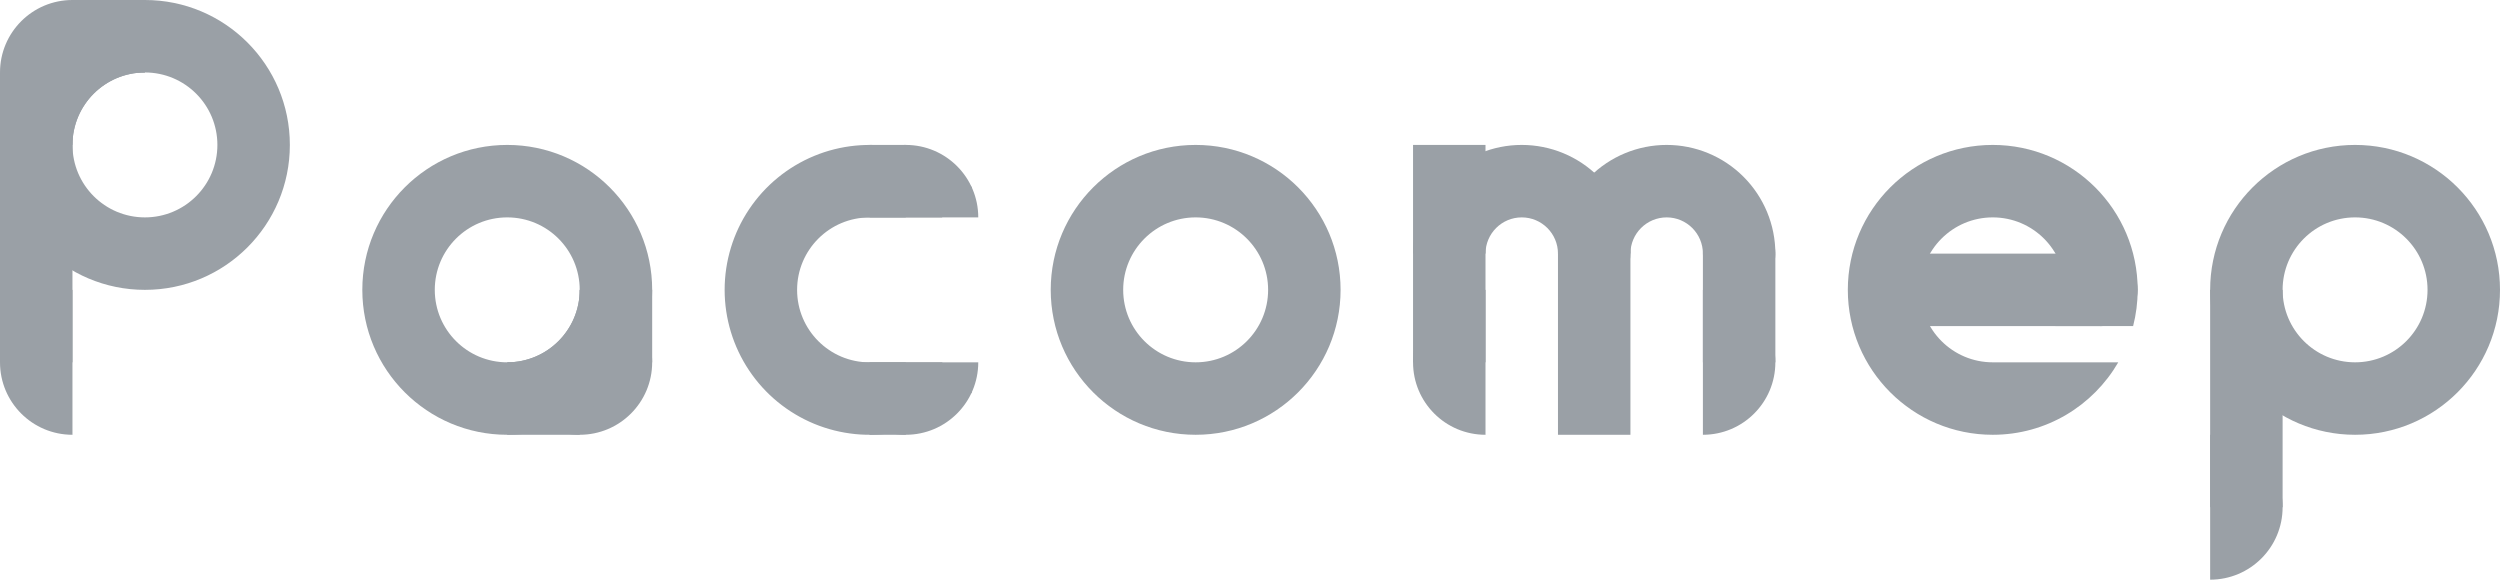 <svg width="69" height="16" viewBox="0 0 69 16" fill="none" xmlns="http://www.w3.org/2000/svg">
<path d="M33 4C35.209 4 37 5.791 37 8C37 10.21 35.209 12 33 12C30.791 12 29 10.21 29 8C29 5.791 30.791 4 33 4ZM33 6C31.896 6 31 6.896 31 8C31 9.105 31.895 10 33 10C34.105 10 35 9.105 35 8C35 6.896 34.104 6 33 6Z" fill="#9AA0A6"/>
<path d="M22.47 4.304C23.2 4.002 24.005 3.923 24.78 4.077C25.556 4.231 26.269 4.612 26.828 5.172L25.999 6H24V6.001C22.895 6.001 22 6.896 22 8.001C22 9.105 22.895 10.001 24 10.001C24.006 10.001 24.012 10 24.019 10H25.999L26.828 10.829C26.269 11.388 25.556 11.769 24.78 11.924C24.005 12.078 23.201 11.998 22.47 11.696C21.739 11.393 21.113 10.88 20.674 10.222C20.235 9.565 20 8.792 20 8.001C20 7.21 20.234 6.436 20.674 5.778C21.113 5.12 21.739 4.607 22.47 4.304Z" fill="#9AA0A6"/>
<rect x="24" y="10" width="1" height="2" fill="#9AA0A6"/>
<path d="M25 4C26.105 4 27 4.895 27 6H23C23 4.895 23.895 4 25 4Z" fill="#9AA0A6"/>
<path d="M27 10C27 11.105 26.105 12 25 12C23.895 12 23 11.105 23 10H27Z" fill="#9AA0A6"/>
<rect x="24" y="4" width="1" height="2" fill="#9AA0A6"/>
<path d="M16 8C17.105 8 18 8.895 18 10C18 11.105 17.105 12 16 12C14.895 12 14 11.105 14 10C15.105 10 16 9.105 16 8Z" fill="#9AA0A6"/>
<rect x="14" y="10" width="2" height="2" fill="#9AA0A6"/>
<rect x="16" y="8" width="2" height="2" fill="#9AA0A6"/>
<path d="M14 4C16.209 4 18 5.791 18 8C18 10.209 16.209 12 14 12C11.791 12 10 10.209 10 8C10 5.791 11.791 4 14 4ZM14 6C12.895 6 12 6.895 12 8C12 9.105 12.895 10 14 10C15.105 10 16 9.105 16 8C16 6.895 15.105 6 14 6Z" fill="#9AA0A6"/>
<path d="M2 12C0.895 12 0 11.105 0 10C0 8.895 0.895 8 2 8V12Z" fill="#9AA0A6"/>
<rect y="4" width="2" height="6" fill="#9AA0A6"/>
<path d="M4 0C6.209 1.28851e-06 8 1.791 8 4C8 6.209 6.209 8 4 8C1.791 8 0 6.209 0 4C0 1.791 1.791 0 4 0ZM4 2C2.895 2 2 2.895 2 4C2 5.105 2.895 6 4 6C5.105 6 6 5.105 6 4C6 2.895 5.105 2 4 2Z" fill="#9AA0A6"/>
<rect y="2" width="2" height="2" fill="#9AA0A6"/>
<rect x="2" width="2" height="2" fill="#9AA0A6"/>
<path d="M2 0C3.105 0 4 0.895 4 2C2.895 2 2 2.895 2 4C0.895 4 0 3.105 0 2C0 0.895 0.895 0 2 0Z" fill="#9AA0A6"/>
<circle cx="48" cy="7" r="1" fill="#9AA0A6"/>
<path d="M43 7H45V12H43V7Z" fill="#9AA0A6"/>
<path d="M42 4C42.796 4 43.559 4.316 44.121 4.879C44.684 5.442 45 6.204 45 7H43C43 6.448 42.552 6 42 6C41.448 6 41 6.448 41 7H39C39 6.204 39.316 5.442 39.879 4.879C40.441 4.316 41.204 4 42 4Z" fill="#9AA0A6"/>
<circle cx="44" cy="7" r="1" fill="#9AA0A6"/>
<path d="M47 7H49V10H47V7Z" fill="#9AA0A6"/>
<path d="M46 4C46.796 4 47.559 4.316 48.121 4.879C48.684 5.442 49 6.204 49 7H47C47 6.448 46.552 6 46 6C45.448 6 45 6.448 45 7H43C43 6.204 43.316 5.442 43.879 4.879C44.441 4.316 45.204 4 46 4Z" fill="#9AA0A6"/>
<rect x="39" y="4" width="2" height="6" fill="#9AA0A6"/>
<path d="M47 8C48.105 8 49 8.895 49 10C49 11.105 48.105 12 47 12V8Z" fill="#9AA0A6"/>
<path d="M41 12C39.895 12 39 11.105 39 10C39 8.895 39.895 8 41 8V12Z" fill="#9AA0A6"/>
<circle cx="58" cy="8" r="1" fill="#9AA0A6"/>
<rect x="52" y="7" width="6" height="2" fill="#9AA0A6"/>
<path d="M55 4C57.209 4 59 5.791 59 8C59 8.345 58.956 8.68 58.874 9H56.73C56.901 8.706 57 8.365 57 8C57 6.895 56.105 6 55 6C53.895 6 53 6.895 53 8C53 9.105 53.895 10 55 10H58.464C57.772 11.195 56.48 12 55 12C52.791 12 51 10.209 51 8C51 5.791 52.791 4 55 4Z" fill="#9AA0A6"/>
<rect x="61" y="7.999" width="2" height="6" fill="#9AA0A6"/>
<path d="M65 4C67.209 4 69 5.791 69 8C69 10.209 67.209 12 65 12C62.791 12 61 10.209 61 8C61 5.791 62.791 4 65 4ZM65 6C63.895 6 63 6.895 63 8C63 9.105 63.895 10 65 10C66.105 10 67 9.105 67 8C67 6.895 66.105 6 65 6Z" fill="#9AA0A6"/>
<path d="M61 11.999C62.105 11.999 63 12.895 63 13.999C63 15.104 62.105 15.999 61 15.999V11.999Z" fill="#9AA0A6"/>
</svg>

